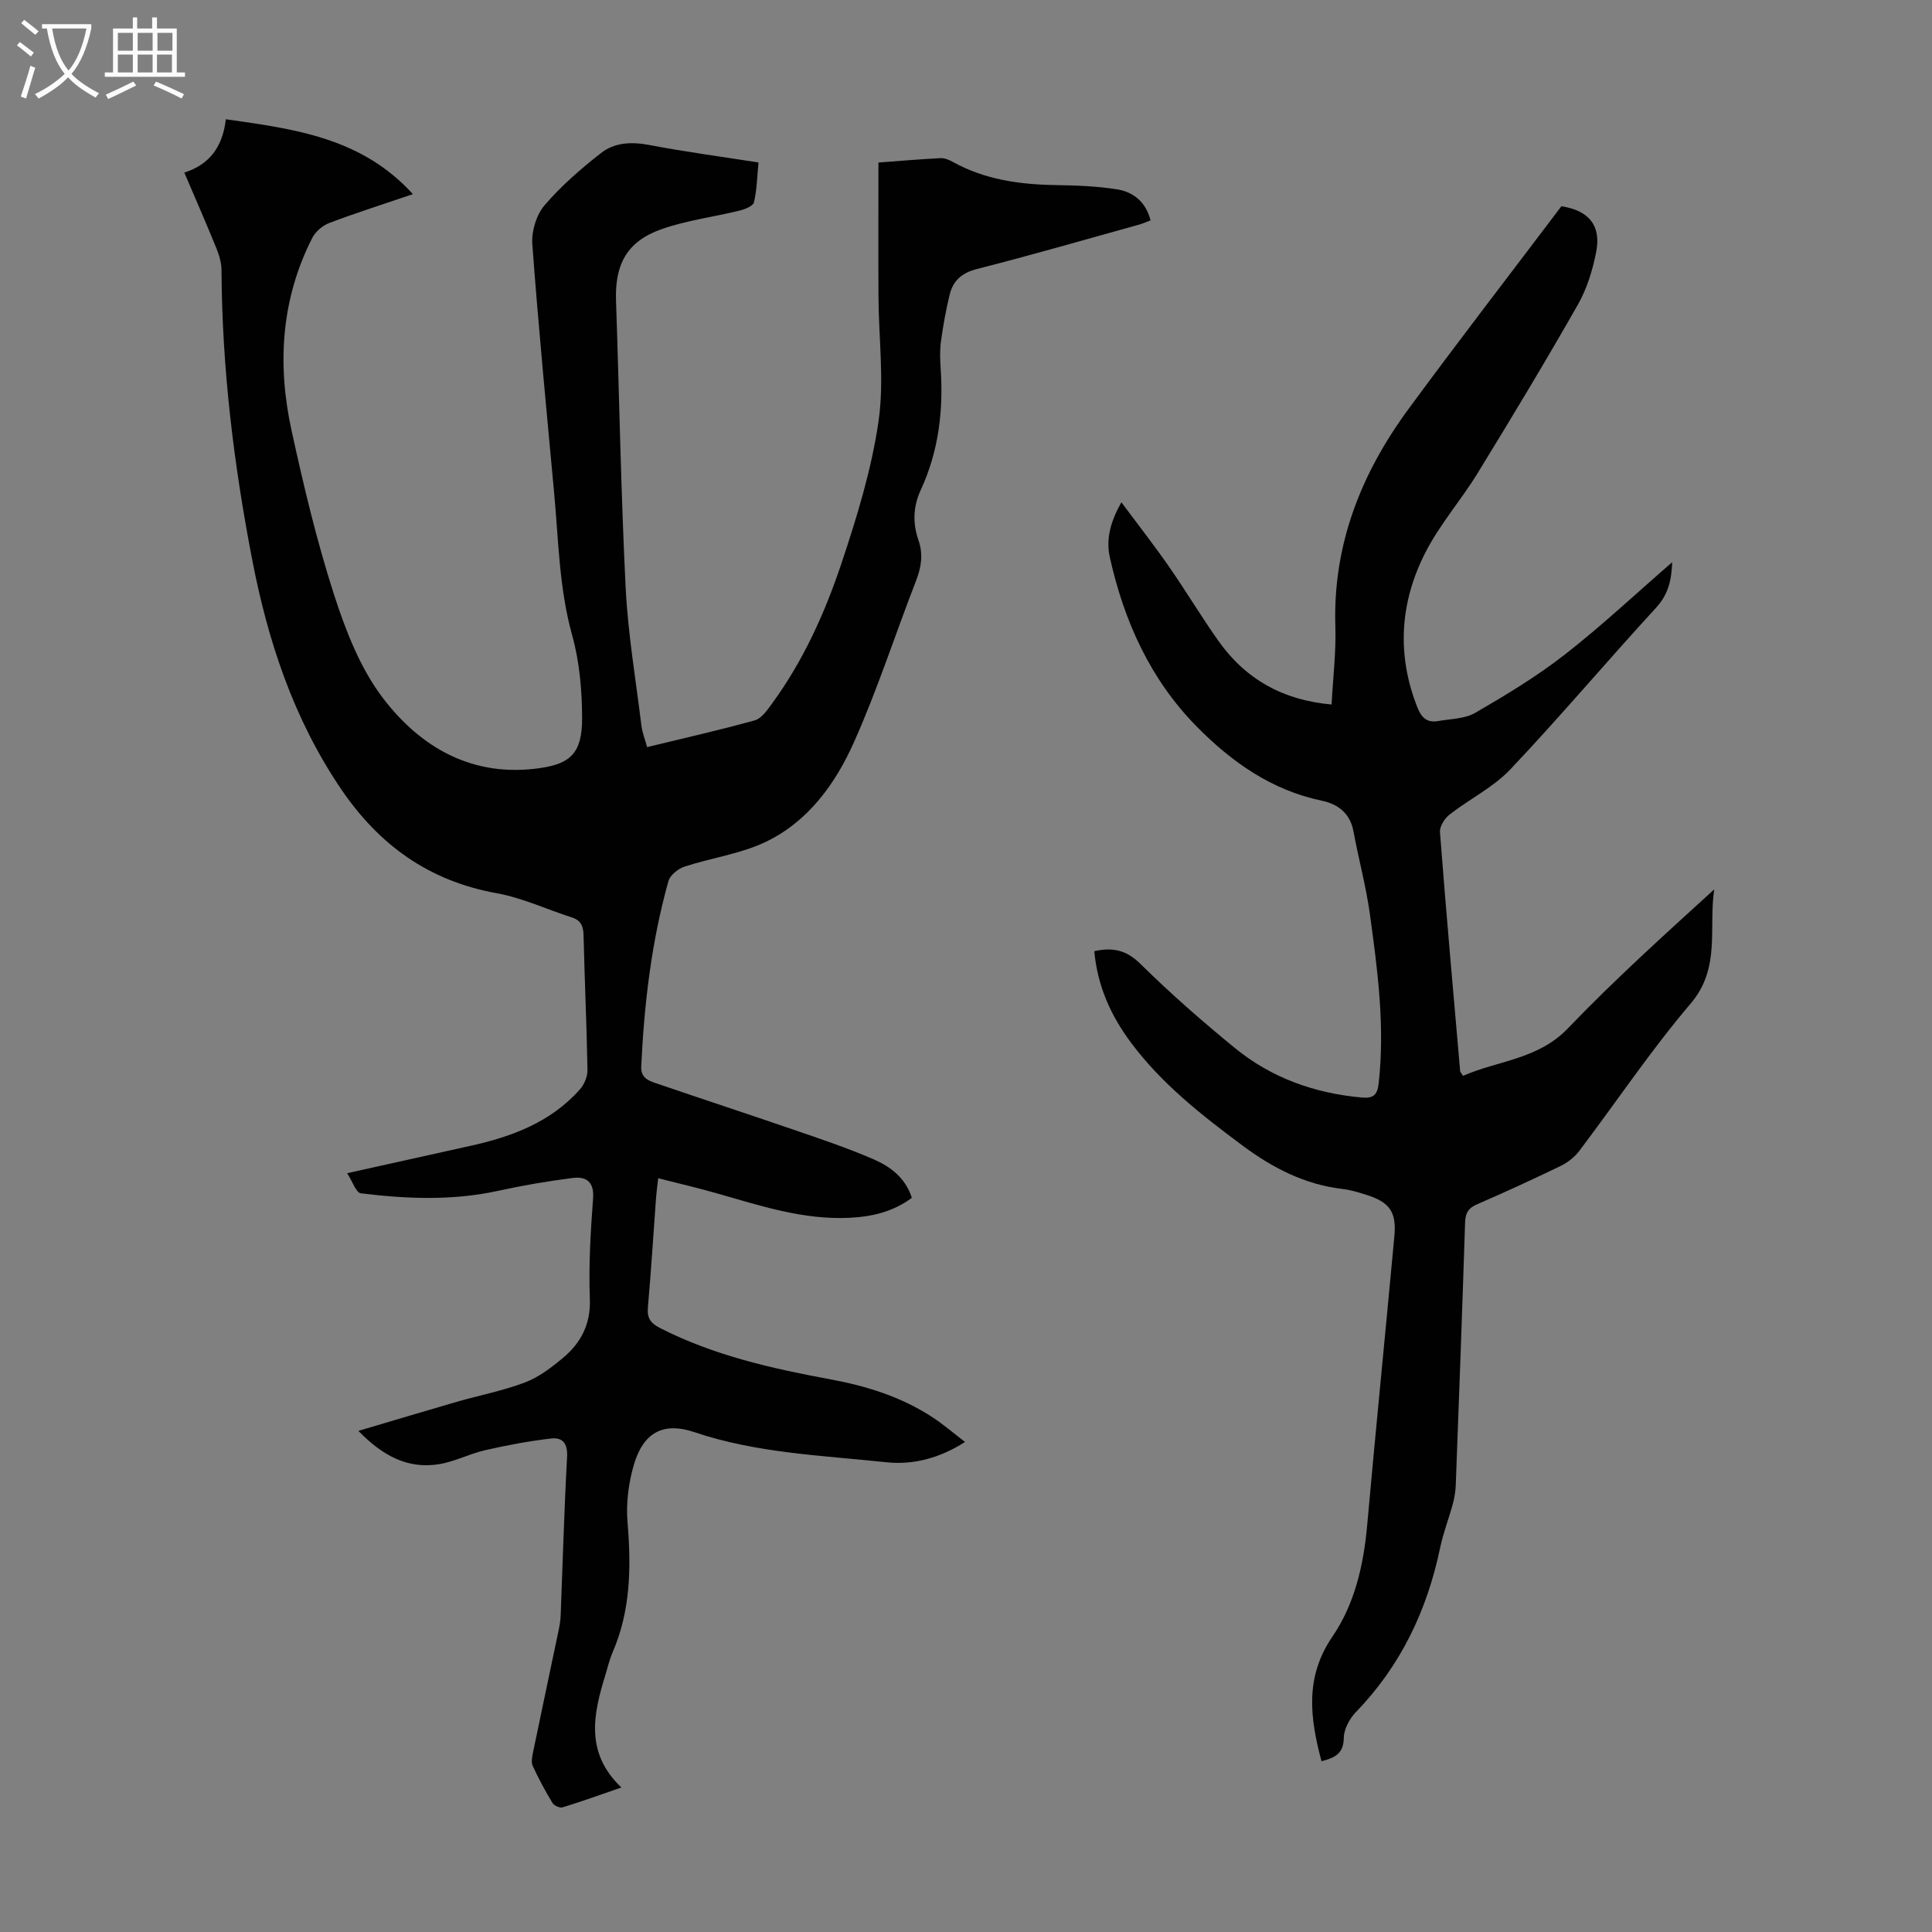 <svg enable-background="new 0 0 400 400" viewBox="0 0 400 400" xmlns="http://www.w3.org/2000/svg"><rect x="0" y="0" width="400" height="400" fill="#808080" stroke="none"/><path d="m157.04 33.64c-.29 2.97-.33 5.67-.94 8.24-.18.78-1.87 1.45-2.97 1.72-5.4 1.33-11.02 2.02-16.23 3.87-7.1 2.52-9.61 7.27-9.36 14.75.68 19.8 1.01 39.61 1.99 59.39.48 9.57 2.1 19.09 3.27 28.62.17 1.41.72 2.77 1.18 4.45 7.6-1.85 14.99-3.51 22.29-5.54 1.39-.39 2.55-2.08 3.51-3.39 6.48-8.84 10.97-18.76 14.41-29.04 3.21-9.6 6.23-19.43 7.69-29.4 1.23-8.42.05-17.18 0-25.79-.05-9.16-.01-18.31-.01-27.87 4-.3 8.42-.68 12.85-.91.83-.04 1.76.34 2.51.76 6.65 3.7 13.88 4.7 21.35 4.82 4.23.06 8.51.22 12.68.88 3.33.53 5.95 2.53 6.95 6.42-.77.29-1.53.65-2.32.87-11.2 3.11-22.37 6.34-33.64 9.21-3.15.8-4.94 2.44-5.64 5.34-.76 3.13-1.34 6.32-1.78 9.52-.26 1.87-.21 3.81-.08 5.7.6 8.73-.42 17.18-4.12 25.19-1.59 3.44-1.69 6.9-.47 10.4 1.01 2.91.59 5.58-.51 8.41-4.33 11.14-8 22.57-12.87 33.46-3.86 8.62-9.54 16.48-18.41 20.66-5.18 2.44-11.12 3.23-16.63 5.04-1.33.43-2.99 1.75-3.34 2.98-3.52 12.55-5.03 25.41-5.64 38.41-.11 2.31 1.44 2.91 2.97 3.43 9.5 3.26 19.06 6.38 28.56 9.65 5.59 1.92 11.21 3.8 16.62 6.15 3.45 1.5 6.56 3.82 7.88 7.96-3.9 2.89-8.23 3.9-12.9 4.13-9.61.47-18.54-2.52-27.57-5.09-3.86-1.1-7.78-2.01-12.05-3.1-.17 1.55-.36 2.93-.46 4.32-.55 7.48-1.01 14.96-1.67 22.43-.2 2.27.59 3.29 2.6 4.31 11.11 5.65 23.08 8.34 35.2 10.58 7.53 1.39 14.77 3.66 21.23 7.92 2.21 1.46 4.23 3.21 6.63 5.04-5.3 3.4-10.79 4.79-16.34 4.2-13.31-1.42-26.77-1.87-39.67-6.22-6.51-2.2-10.61.1-12.56 6.76-1.1 3.77-1.63 7.94-1.31 11.83.77 9.27.68 18.31-3.1 27.02-.62 1.43-.97 2.97-1.43 4.47-2.5 8.13-4.39 16.2 3.26 23.48-4.4 1.52-8.25 2.91-12.16 4.11-.58.18-1.77-.35-2.1-.9-1.5-2.48-2.9-5.05-4.1-7.69-.36-.79-.1-1.95.09-2.9 1.74-8.43 3.54-16.85 5.3-25.27.2-.98.36-1.99.4-2.98.43-10.95.73-21.91 1.33-32.85.15-2.75-.97-4.04-3.25-3.78-4.61.53-9.19 1.39-13.72 2.43-3.25.74-6.32 2.38-9.58 2.9-6.34 1.01-11.5-1.61-16.66-6.9 7.23-2.14 13.78-4.11 20.34-6.01 4.72-1.36 9.58-2.29 14.15-4.02 2.85-1.08 5.45-3.06 7.83-5.05 3.74-3.12 5.8-6.97 5.6-12.25-.26-6.92.15-13.88.67-20.79.26-3.54-1.48-4.59-4.25-4.24-5.19.66-10.36 1.55-15.47 2.67-9.44 2.06-18.92 1.66-28.37.5-.97-.12-1.67-2.37-2.83-4.16 9.04-2.01 17.31-3.85 25.59-5.68 8.55-1.89 16.55-4.89 22.56-11.62.92-1.03 1.63-2.69 1.61-4.04-.16-9.29-.59-18.57-.81-27.85-.04-1.91-.49-3.14-2.41-3.76-5.2-1.67-10.26-4.06-15.58-5.02-14.12-2.54-24.48-10.07-32.38-21.81-9.69-14.39-14.98-30.38-18.23-47.21-3.83-19.81-6.26-39.77-6.36-59.98-.01-1.5-.47-3.08-1.04-4.49-2.1-5.16-4.33-10.26-6.66-15.71 5.26-1.66 7.94-5.37 8.6-11.04 14.19 2.01 28.11 3.8 38.73 15.51-6.13 2.08-11.77 3.87-17.3 5.96-1.38.52-2.86 1.78-3.53 3.08-6.48 12.72-7.29 26.21-4.3 39.88 2.5 11.44 5.22 22.9 8.81 34.03 2.42 7.49 5.44 15.26 10.14 21.42 7.86 10.27 18.56 16.43 32.39 14.47 6.43-.91 8.82-3.14 8.82-10.3-.01-5.75-.53-11.7-2.06-17.22-2.71-9.73-2.82-19.67-3.74-29.55-1.58-17.15-3.25-34.29-4.51-51.45-.19-2.64.83-6.02 2.52-8 3.43-4.02 7.53-7.57 11.71-10.84 2.79-2.19 6.29-2.36 9.94-1.67 7.43 1.42 14.95 2.42 22.66 3.63z" fill="#010102"/><path d="m226.56 196.93c3.91-.86 6.69-.2 9.57 2.65 6.2 6.12 12.79 11.88 19.54 17.4 7.55 6.17 16.43 9.35 26.16 10.24 2.4.22 3.33-.38 3.61-2.92 1.32-11.82-.22-23.47-1.83-35.1-.79-5.74-2.34-11.37-3.39-17.08-.69-3.76-3.25-5.66-6.54-6.34-10.4-2.17-18.64-7.99-25.87-15.31-9.62-9.74-15.06-21.79-18.02-35.02-.87-3.89.15-7.49 2.38-11.46 3.44 4.63 6.79 8.91 9.89 13.37 3.51 5.05 6.67 10.35 10.22 15.36 5.62 7.92 13.38 12.26 23.41 13.14.29-5.52.95-10.87.78-16.18-.53-16.88 5.31-31.6 15.08-44.91 10.39-14.15 21.13-28.05 31.72-42.07 5.61.86 8.26 3.93 7.22 9.37-.73 3.78-1.91 7.67-3.8 10.99-6.69 11.76-13.68 23.35-20.75 34.88-3.43 5.6-7.86 10.64-10.83 16.45-5.26 10.3-6 21.15-1.63 32.13.83 2.1 2.02 3.15 4.23 2.77 2.62-.46 5.56-.45 7.75-1.72 6.36-3.69 12.71-7.52 18.49-12.03 7.57-5.89 14.59-12.49 22.26-19.14-.15 3.93-.89 6.76-3.37 9.46-10.15 11.04-19.82 22.53-30.13 33.42-3.54 3.74-8.46 6.14-12.59 9.36-1.02.8-2.08 2.46-1.99 3.64 1.27 16.51 2.74 33 4.18 49.5.02.19.22.36.6.96 7.21-3.17 15.52-3.37 21.72-9.84 9.58-10 19.89-19.3 30.28-28.76-1.21 7.97 1.41 16.25-4.88 23.64-8.25 9.69-15.37 20.35-23.07 30.52-.96 1.26-2.36 2.37-3.79 3.07-5.73 2.78-11.53 5.44-17.37 7.97-1.82.79-2.41 1.83-2.47 3.78-.58 18.12-1.25 36.24-1.93 54.35-.05 1.32-.28 2.66-.62 3.94-.82 3.02-1.97 5.96-2.61 9.01-2.7 12.97-8.15 24.45-17.45 34.05-1.31 1.36-2.47 3.51-2.5 5.32-.04 3.29-1.85 4.15-4.62 4.85-2.39-8.97-3.48-17.38 2.24-25.76 4.65-6.81 6.48-14.85 7.22-23.12 1.79-19.95 3.78-39.87 5.63-59.81.47-5.05-.98-7.06-5.88-8.6-1.6-.5-3.23-1-4.88-1.19-7.8-.92-14.46-4.36-20.66-8.97-8.46-6.29-16.75-12.78-23.11-21.32-4.11-5.51-6.94-11.65-7.6-18.94z" fill="#010102"/><g fill="#fafbfa"><path d="m6.4 11.7c-1-.8-1.9-1.6-2.9-2.3l.6-.7c.9.7 1.9 1.4 2.9 2.2zm-2.1 8.3c.7-2.1 1.4-4.2 2-6.4.2.1.6.3 1 .4-.7 2.3-1.3 4.4-1.9 6.4zm3-12.8c-1.1-.9-2.1-1.7-2.9-2.4l.6-.7c1 .8 2 1.5 3 2.4zm1.4-1.3v-.9h10.2v.9c-.9 4.2-2.3 7.3-4.1 9.4 1.3 1.4 3.2 2.7 5.7 4-.2.2-.4.5-.7.9-2.5-1.4-4.4-2.7-5.7-4.2-1.4 1.5-3.5 3-6.1 4.4 0 0 0 0-.1-.1-.3-.4-.5-.7-.7-.8 2.7-1.3 4.7-2.8 6.2-4.2-1.8-2.2-3-5.3-3.7-9.4zm9.2 0h-7.1c.6 3.8 1.7 6.7 3.4 8.7 1.7-2 2.9-4.8 3.7-8.7z"/><path d="m31.6 3.6h.9v2.3h4.1v9.1h1.7v.9h-16.6v-.9h1.7v-9.1h4.1v-2.3h.9v2.3h3.1v-2.3zm-4 13.3.6.8c-1.9.9-3.8 1.9-5.8 2.8-.2-.3-.3-.6-.5-.9 2-.9 3.9-1.8 5.7-2.7zm-3.2-10.1v3.7h3.1v-3.7zm0 4.5v3.7h3.1v-3.7zm4.1-4.5v3.7h3.1v-3.7zm0 4.5v3.7h3.1v-3.7zm9.1 9.1c-2.1-1.1-4.1-2-5.8-2.7l.5-.8c2.2.9 4.1 1.8 5.8 2.6zm-1.9-13.6h-3.1v3.7h3.1zm-3.2 4.5v3.7h3.1v-3.7z"/></g></svg>